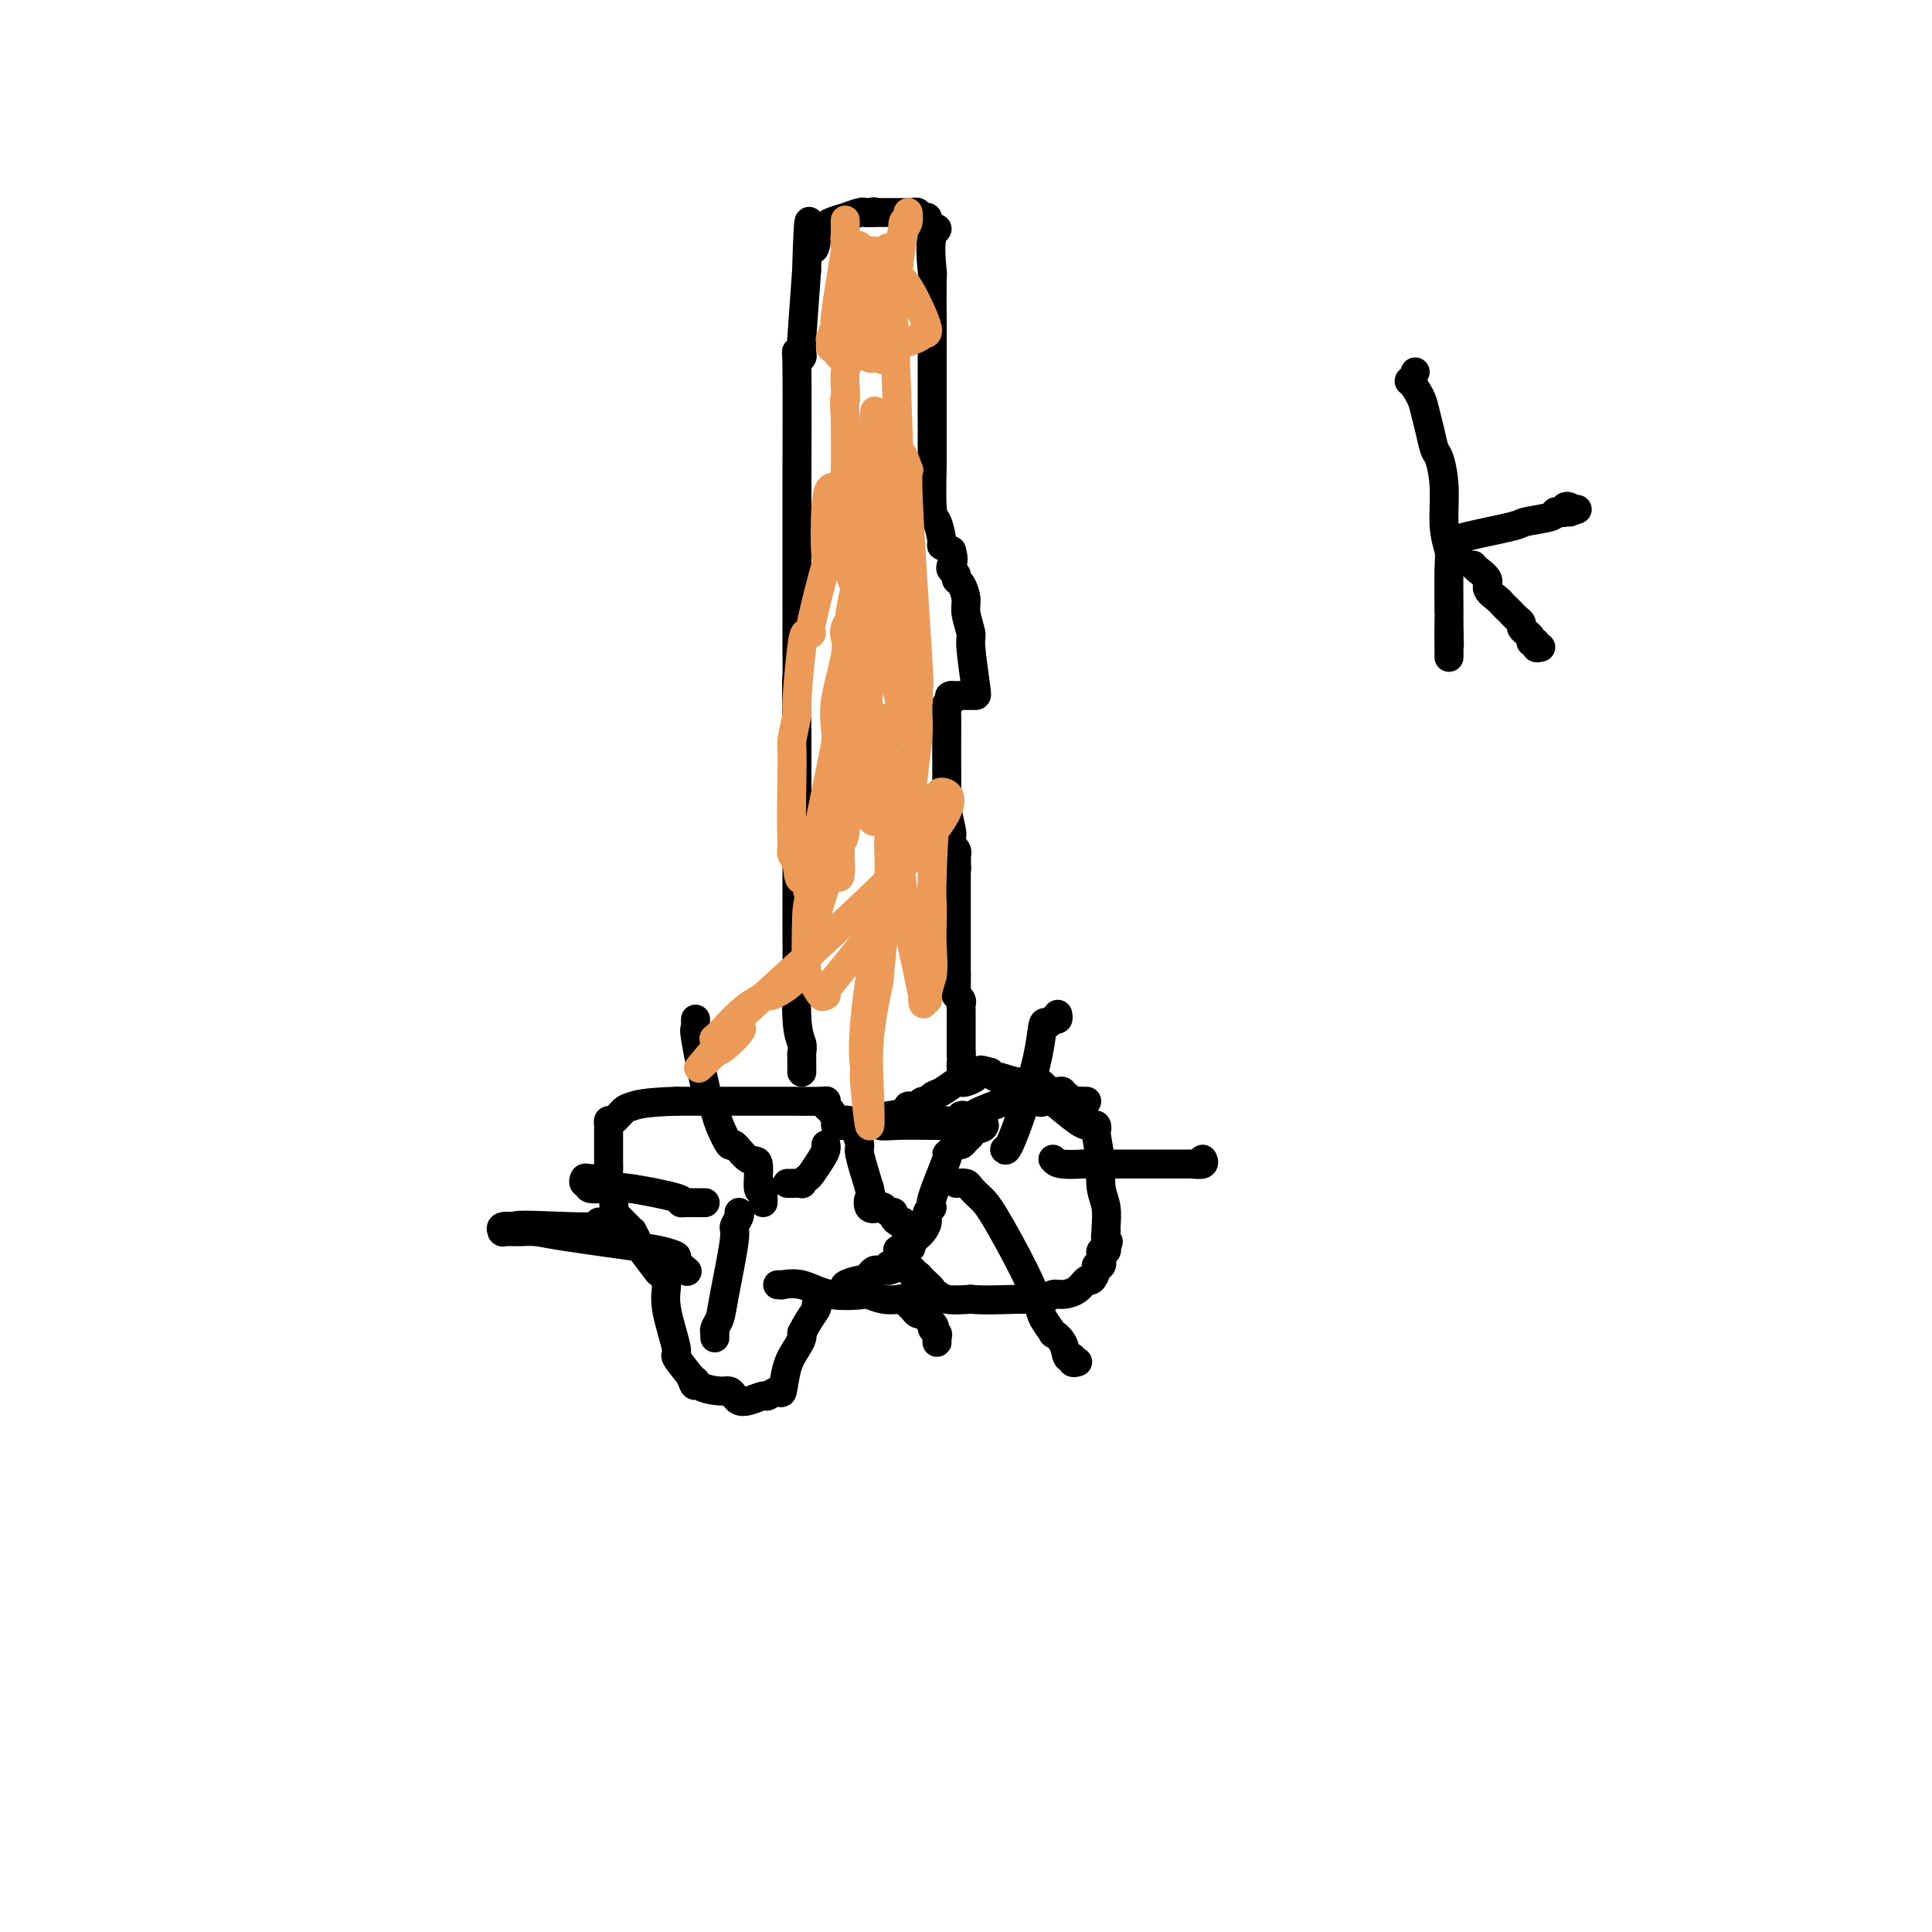 <svg viewBox='0 0 400 400' version='1.1' xmlns='http://www.w3.org/2000/svg' xmlns:xlink='http://www.w3.org/1999/xlink'><g fill='none' stroke='#000000' stroke-width='6' stroke-linecap='round' stroke-linejoin='round'><path d='M166,222c-0.002,-0.214 -0.004,-0.429 0,-1c0.004,-0.571 0.015,-1.499 0,-2c-0.015,-0.501 -0.057,-0.574 0,-1c0.057,-0.426 0.211,-1.207 0,-2c-0.211,-0.793 -0.789,-1.600 -1,-5c-0.211,-3.400 -0.057,-9.392 0,-12c0.057,-2.608 0.015,-1.831 0,-5c-0.015,-3.169 -0.004,-10.284 0,-13c0.004,-2.716 0.001,-1.035 0,-2c-0.001,-0.965 -0.000,-4.578 0,-6c0.000,-1.422 0.000,-0.655 0,-1c-0.000,-0.345 -0.000,-1.804 0,-3c0.000,-1.196 0.000,-2.130 0,-2c-0.000,0.130 -0.000,1.323 0,-1c0.000,-2.323 0.000,-8.161 0,-14'/><path d='M165,152c-0.155,-13.363 -0.041,-11.770 0,-12c0.041,-0.230 0.011,-2.283 0,-5c-0.011,-2.717 -0.003,-6.097 0,-7c0.003,-0.903 0.001,0.672 0,-1c-0.001,-1.672 0.000,-6.592 0,-9c-0.000,-2.408 -0.001,-2.305 0,-4c0.001,-1.695 0.004,-5.189 0,-7c-0.004,-1.811 -0.015,-1.937 0,-8c0.015,-6.063 0.057,-18.061 0,-23c-0.057,-4.939 -0.211,-2.818 0,-2c0.211,0.818 0.788,0.335 1,0c0.212,-0.335 0.060,-0.521 0,-1c-0.060,-0.479 -0.026,-1.252 0,-2c0.026,-0.748 0.046,-1.471 0,-1c-0.046,0.471 -0.156,2.134 0,0c0.156,-2.134 0.578,-8.067 1,-14'/><path d='M167,56c0.472,-16.244 0.652,-8.853 1,-6c0.348,2.853 0.864,1.168 1,0c0.136,-1.168 -0.109,-1.820 0,-2c0.109,-0.180 0.573,0.110 1,0c0.427,-0.110 0.819,-0.622 1,-1c0.181,-0.378 0.153,-0.623 1,-1c0.847,-0.377 2.570,-0.886 3,-1c0.430,-0.114 -0.435,0.165 0,0c0.435,-0.165 2.168,-0.776 3,-1c0.832,-0.224 0.762,-0.060 1,0c0.238,0.060 0.782,0.017 1,0c0.218,-0.017 0.109,-0.009 0,0'/><path d='M180,44c1.477,-0.309 1.171,-0.083 1,0c-0.171,0.083 -0.206,0.022 0,0c0.206,-0.022 0.654,-0.006 1,0c0.346,0.006 0.590,0.002 1,0c0.410,-0.002 0.985,-0.001 1,0c0.015,0.001 -0.529,0.000 0,0c0.529,-0.000 2.131,-0.001 3,0c0.869,0.001 1.006,0.004 1,0c-0.006,-0.004 -0.155,-0.016 0,0c0.155,0.016 0.615,0.060 1,0c0.385,-0.060 0.694,-0.223 1,0c0.306,0.223 0.608,0.833 1,1c0.392,0.167 0.875,-0.109 1,0c0.125,0.109 -0.107,0.603 0,1c0.107,0.397 0.554,0.699 1,1'/><path d='M193,47c2.011,0.493 0.539,0.227 0,2c-0.539,1.773 -0.144,5.586 0,7c0.144,1.414 0.039,0.429 0,2c-0.039,1.571 -0.010,5.700 0,8c0.010,2.300 0.003,2.773 0,3c-0.003,0.227 -0.001,0.210 0,1c0.001,0.790 -0.001,2.387 0,3c0.001,0.613 0.003,0.241 0,4c-0.003,3.759 -0.011,11.648 0,15c0.011,3.352 0.040,2.165 0,4c-0.040,1.835 -0.149,6.691 0,9c0.149,2.309 0.555,2.073 1,3c0.445,0.927 0.927,3.019 1,4c0.073,0.981 -0.265,0.852 0,1c0.265,0.148 1.132,0.574 2,1'/><path d='M197,114c0.636,2.023 0.226,2.582 0,3c-0.226,0.418 -0.267,0.696 0,1c0.267,0.304 0.841,0.635 1,1c0.159,0.365 -0.097,0.763 0,1c0.097,0.237 0.547,0.312 1,1c0.453,0.688 0.910,1.988 1,3c0.090,1.012 -0.185,1.735 0,3c0.185,1.265 0.831,3.071 1,4c0.169,0.929 -0.139,0.981 0,3c0.139,2.019 0.724,6.005 1,8c0.276,1.995 0.242,1.999 0,2c-0.242,0.001 -0.694,0.000 -1,0c-0.306,-0.000 -0.467,-0.000 -1,0c-0.533,0.000 -1.438,0.000 -2,0c-0.562,-0.000 -0.781,-0.000 -1,0'/><path d='M197,144c-0.790,0.269 -0.264,-0.059 0,0c0.264,0.059 0.267,0.506 0,1c-0.267,0.494 -0.805,1.035 -1,1c-0.195,-0.035 -0.049,-0.646 0,1c0.049,1.646 -0.001,5.550 0,9c0.001,3.450 0.053,6.445 0,8c-0.053,1.555 -0.210,1.669 0,3c0.210,1.331 0.789,3.877 1,5c0.211,1.123 0.056,0.822 0,1c-0.056,0.178 -0.011,0.835 0,1c0.011,0.165 -0.011,-0.163 0,0c0.011,0.163 0.054,0.817 0,1c-0.054,0.183 -0.207,-0.105 0,0c0.207,0.105 0.773,0.601 1,1c0.227,0.399 0.113,0.699 0,1'/><path d='M198,177c0.155,5.280 0.041,1.981 0,1c-0.041,-0.981 -0.011,0.355 0,1c0.011,0.645 0.003,0.599 0,1c-0.003,0.401 -0.001,1.248 0,1c0.001,-0.248 0.000,-1.590 0,1c-0.000,2.590 -0.000,9.114 0,12c0.000,2.886 0.000,2.135 0,2c-0.000,-0.135 -0.000,0.345 0,1c0.000,0.655 0.000,1.485 0,2c-0.000,0.515 -0.000,0.716 0,1c0.000,0.284 0.000,0.653 0,1c-0.000,0.347 -0.000,0.674 0,1'/><path d='M198,202c-0.000,4.045 -0.001,1.657 0,1c0.001,-0.657 0.004,0.415 0,1c-0.004,0.585 -0.015,0.681 0,1c0.015,0.319 0.057,0.859 0,1c-0.057,0.141 -0.211,-0.118 0,0c0.211,0.118 0.789,0.613 1,1c0.211,0.387 0.057,0.666 0,1c-0.057,0.334 -0.015,0.725 0,1c0.015,0.275 0.004,0.436 0,1c-0.004,0.564 -0.001,1.532 0,2c0.001,0.468 0.000,0.435 0,1c-0.000,0.565 -0.000,1.729 0,2c0.000,0.271 0.000,-0.351 0,0c-0.000,0.351 -0.000,1.676 0,3'/><path d='M199,218c0.155,2.879 0.041,2.078 0,2c-0.041,-0.078 -0.011,0.567 0,1c0.011,0.433 0.003,0.655 0,1c-0.003,0.345 -0.001,0.813 0,1c0.001,0.187 0.000,0.094 0,0'/><path d='M225,228c-0.334,0.009 -0.668,0.017 -1,0c-0.332,-0.017 -0.663,-0.061 -1,0c-0.337,0.061 -0.682,0.227 -1,0c-0.318,-0.227 -0.610,-0.846 -1,-1c-0.390,-0.154 -0.878,0.157 -1,0c-0.122,-0.157 0.120,-0.782 0,-1c-0.120,-0.218 -0.604,-0.029 -1,0c-0.396,0.029 -0.705,-0.101 -1,0c-0.295,0.101 -0.576,0.434 -1,0c-0.424,-0.434 -0.992,-1.636 -2,-2c-1.008,-0.364 -2.456,0.109 -4,0c-1.544,-0.109 -3.185,-0.798 -4,-1c-0.815,-0.202 -0.804,0.085 -1,0c-0.196,-0.085 -0.598,-0.543 -1,-1'/><path d='M205,222c-3.278,-0.931 -1.473,-0.260 -1,0c0.473,0.260 -0.384,0.109 -1,0c-0.616,-0.109 -0.989,-0.175 -1,0c-0.011,0.175 0.342,0.589 0,1c-0.342,0.411 -1.378,0.817 -2,1c-0.622,0.183 -0.830,0.144 -1,0c-0.170,-0.144 -0.301,-0.394 -1,0c-0.699,0.394 -1.964,1.430 -3,2c-1.036,0.570 -1.841,0.674 -2,1c-0.159,0.326 0.328,0.875 0,1c-0.328,0.125 -1.472,-0.174 -2,0c-0.528,0.174 -0.441,0.820 -1,1c-0.559,0.180 -1.766,-0.105 -2,0c-0.234,0.105 0.505,0.602 0,1c-0.505,0.398 -2.252,0.699 -4,1'/><path d='M184,231c-3.201,1.327 -0.703,0.145 0,0c0.703,-0.145 -0.387,0.746 -1,1c-0.613,0.254 -0.747,-0.128 -1,0c-0.253,0.128 -0.626,0.766 0,1c0.626,0.234 2.250,0.063 4,0c1.750,-0.063 3.625,-0.017 7,0c3.375,0.017 8.250,0.005 10,0c1.750,-0.005 0.375,-0.002 -1,0'/><path d='M202,233c3.142,0.178 0.996,0.621 0,1c-0.996,0.379 -0.844,0.692 -1,1c-0.156,0.308 -0.621,0.609 -1,1c-0.379,0.391 -0.673,0.871 -1,1c-0.327,0.129 -0.688,-0.095 -1,0c-0.312,0.095 -0.576,0.508 -1,1c-0.424,0.492 -1.007,1.062 -1,1c0.007,-0.062 0.605,-0.757 0,1c-0.605,1.757 -2.414,5.966 -3,8c-0.586,2.034 0.050,1.893 0,2c-0.050,0.107 -0.787,0.462 -1,1c-0.213,0.538 0.098,1.257 0,2c-0.098,0.743 -0.603,1.508 -1,2c-0.397,0.492 -0.684,0.709 -1,1c-0.316,0.291 -0.662,0.654 -1,1c-0.338,0.346 -0.669,0.673 -1,1'/><path d='M188,258c-2.408,3.809 -1.427,0.830 -1,0c0.427,-0.830 0.299,0.489 0,1c-0.299,0.511 -0.770,0.213 -1,0c-0.230,-0.213 -0.220,-0.340 0,0c0.220,0.340 0.651,1.148 1,2c0.349,0.852 0.617,1.747 1,2c0.383,0.253 0.881,-0.136 1,0c0.119,0.136 -0.141,0.797 0,1c0.141,0.203 0.681,-0.052 1,0c0.319,0.052 0.415,0.410 1,1c0.585,0.590 1.660,1.412 2,2c0.340,0.588 -0.053,0.941 0,1c0.053,0.059 0.553,-0.176 1,0c0.447,0.176 0.842,0.765 2,1c1.158,0.235 3.079,0.118 5,0'/><path d='M201,269c3.226,0.293 7.291,0.024 10,0c2.709,-0.024 4.064,0.196 5,0c0.936,-0.196 1.455,-0.807 2,-1c0.545,-0.193 1.117,0.033 2,0c0.883,-0.033 2.078,-0.325 3,-1c0.922,-0.675 1.571,-1.734 2,-2c0.429,-0.266 0.637,0.262 1,0c0.363,-0.262 0.881,-1.314 1,-2c0.119,-0.686 -0.161,-1.006 0,-1c0.161,0.006 0.761,0.339 1,0c0.239,-0.339 0.116,-1.349 0,-2c-0.116,-0.651 -0.223,-0.945 0,-1c0.223,-0.055 0.778,0.127 1,0c0.222,-0.127 0.111,-0.564 0,-1'/><path d='M229,258c0.929,-1.497 0.250,-0.739 0,-1c-0.250,-0.261 -0.071,-1.541 0,-2c0.071,-0.459 0.033,-0.096 0,0c-0.033,0.096 -0.060,-0.073 0,-1c0.060,-0.927 0.209,-2.610 0,-4c-0.209,-1.390 -0.774,-2.487 -1,-4c-0.226,-1.513 -0.112,-3.443 0,-4c0.112,-0.557 0.223,0.257 0,-1c-0.223,-1.257 -0.781,-4.585 -1,-6c-0.219,-1.415 -0.101,-0.916 0,-1c0.101,-0.084 0.185,-0.752 0,-1c-0.185,-0.248 -0.637,-0.077 -1,0c-0.363,0.077 -0.636,0.059 -1,0c-0.364,-0.059 -0.818,-0.160 -2,-1c-1.182,-0.840 -3.091,-2.420 -5,-4'/><path d='M218,228c-1.781,-1.099 -1.734,-0.347 -2,0c-0.266,0.347 -0.847,0.290 -1,0c-0.153,-0.290 0.121,-0.813 0,-1c-0.121,-0.187 -0.636,-0.040 -1,0c-0.364,0.040 -0.578,-0.028 -1,0c-0.422,0.028 -1.054,0.151 -1,0c0.054,-0.151 0.793,-0.576 -1,0c-1.793,0.576 -6.117,2.153 -8,3c-1.883,0.847 -1.325,0.963 -1,1c0.325,0.037 0.416,-0.004 0,0c-0.416,0.004 -1.341,0.054 -2,0c-0.659,-0.054 -1.053,-0.210 -1,0c0.053,0.210 0.553,0.787 0,1c-0.553,0.213 -2.158,0.061 -5,0c-2.842,-0.061 -6.921,-0.030 -11,0'/><path d='M183,232c-6.273,0.618 -4.456,0.165 -4,0c0.456,-0.165 -0.448,-0.040 -1,0c-0.552,0.040 -0.751,-0.004 -1,0c-0.249,0.004 -0.547,0.054 -1,0c-0.453,-0.054 -1.059,-0.214 -1,0c0.059,0.214 0.785,0.802 1,1c0.215,0.198 -0.081,0.006 0,0c0.081,-0.006 0.537,0.174 1,1c0.463,0.826 0.932,2.299 1,3c0.068,0.701 -0.266,0.629 0,2c0.266,1.371 1.133,4.186 2,7'/><path d='M180,246c0.648,2.499 0.267,1.745 0,2c-0.267,0.255 -0.421,1.518 0,2c0.421,0.482 1.419,0.185 2,0c0.581,-0.185 0.747,-0.256 1,0c0.253,0.256 0.594,0.838 1,1c0.406,0.162 0.878,-0.097 1,0c0.122,0.097 -0.107,0.551 0,1c0.107,0.449 0.551,0.894 1,1c0.449,0.106 0.905,-0.126 1,0c0.095,0.126 -0.170,0.611 0,1c0.170,0.389 0.777,0.682 1,1c0.223,0.318 0.064,0.662 0,1c-0.064,0.338 -0.032,0.669 0,1'/><path d='M188,257c1.244,1.933 0.356,1.267 0,1c-0.356,-0.267 -0.178,-0.133 0,0'/><path d='M175,233c0.081,0.004 0.163,0.008 0,0c-0.163,-0.008 -0.569,-0.029 -1,0c-0.431,0.029 -0.886,0.109 -1,0c-0.114,-0.109 0.115,-0.407 0,-1c-0.115,-0.593 -0.572,-1.479 -1,-2c-0.428,-0.521 -0.826,-0.675 -1,-1c-0.174,-0.325 -0.125,-0.819 0,-1c0.125,-0.181 0.325,-0.048 -1,0c-1.325,0.048 -4.175,0.013 -6,0c-1.825,-0.013 -2.625,-0.003 -3,0c-0.375,0.003 -0.324,0.001 -1,0c-0.676,-0.001 -2.078,-0.000 -2,0c0.078,0.000 1.636,0.000 -1,0c-2.636,-0.000 -9.468,-0.000 -13,0c-3.532,0.000 -3.766,0.000 -4,0'/><path d='M140,228c-6.586,0.200 -8.052,0.698 -9,1c-0.948,0.302 -1.378,0.406 -2,1c-0.622,0.594 -1.435,1.679 -2,2c-0.565,0.321 -0.884,-0.121 -1,0c-0.116,0.121 -0.031,0.806 0,1c0.031,0.194 0.008,-0.104 0,0c-0.008,0.104 -0.002,0.611 0,1c0.002,0.389 0.001,0.659 0,1c-0.001,0.341 -0.001,0.752 0,1c0.001,0.248 0.003,0.332 0,1c-0.003,0.668 -0.011,1.921 0,3c0.011,1.079 0.041,1.983 0,3c-0.041,1.017 -0.155,2.148 0,3c0.155,0.852 0.577,1.426 1,2'/><path d='M127,248c0.122,3.278 0.429,3.473 1,4c0.571,0.527 1.408,1.384 2,2c0.592,0.616 0.941,0.989 1,1c0.059,0.011 -0.171,-0.341 0,0c0.171,0.341 0.742,1.376 1,2c0.258,0.624 0.203,0.837 1,2c0.797,1.163 2.446,3.275 3,4c0.554,0.725 0.013,0.062 0,0c-0.013,-0.062 0.502,0.478 1,1c0.498,0.522 0.979,1.027 1,2c0.021,0.973 -0.417,2.416 0,5c0.417,2.584 1.689,6.311 2,8c0.311,1.689 -0.340,1.340 0,2c0.340,0.660 1.670,2.330 3,4'/><path d='M143,285c0.997,3.122 0.988,1.428 1,1c0.012,-0.428 0.044,0.411 1,1c0.956,0.589 2.835,0.930 4,1c1.165,0.070 1.615,-0.129 2,0c0.385,0.129 0.704,0.586 1,1c0.296,0.414 0.569,0.786 1,1c0.431,0.214 1.019,0.272 2,0c0.981,-0.272 2.356,-0.873 3,-1c0.644,-0.127 0.557,0.219 1,0c0.443,-0.219 1.415,-1.004 2,-1c0.585,0.004 0.784,0.797 1,0c0.216,-0.797 0.450,-3.183 1,-5c0.550,-1.817 1.417,-3.066 2,-4c0.583,-0.934 0.881,-1.553 1,-2c0.119,-0.447 0.060,-0.724 0,-1'/><path d='M166,276c1.467,-2.940 2.633,-4.289 3,-5c0.367,-0.711 -0.065,-0.782 0,-1c0.065,-0.218 0.627,-0.583 1,-1c0.373,-0.417 0.555,-0.886 1,-1c0.445,-0.114 1.152,0.128 2,0c0.848,-0.128 1.838,-0.625 2,-1c0.162,-0.375 -0.504,-0.626 0,-1c0.504,-0.374 2.176,-0.871 3,-1c0.824,-0.129 0.798,0.109 1,0c0.202,-0.109 0.631,-0.565 1,-1c0.369,-0.435 0.676,-0.849 1,-1c0.324,-0.151 0.664,-0.041 1,0c0.336,0.041 0.667,0.012 1,0c0.333,-0.012 0.666,-0.006 1,0'/><path d='M184,263c2.011,-0.713 0.539,0.005 0,0c-0.539,-0.005 -0.145,-0.732 0,-1c0.145,-0.268 0.041,-0.077 0,0c-0.041,0.077 -0.021,0.038 0,0'/><path d='M153,251c0.128,0.208 0.256,0.415 0,1c-0.256,0.585 -0.895,1.547 -1,2c-0.105,0.453 0.326,0.399 0,3c-0.326,2.601 -1.408,7.859 -2,11c-0.592,3.141 -0.695,4.166 -1,5c-0.305,0.834 -0.814,1.478 -1,2c-0.186,0.522 -0.050,0.924 0,1c0.050,0.076 0.013,-0.172 0,0c-0.013,0.172 -0.004,0.763 0,1c0.004,0.237 0.002,0.118 0,0'/><path d='M161,266c0.510,-0.016 1.021,-0.032 1,0c-0.021,0.032 -0.572,0.113 0,0c0.572,-0.113 2.267,-0.419 4,0c1.733,0.419 3.504,1.562 6,2c2.496,0.438 5.715,0.169 7,0c1.285,-0.169 0.634,-0.238 1,0c0.366,0.238 1.747,0.785 3,1c1.253,0.215 2.377,0.100 3,0c0.623,-0.100 0.744,-0.185 1,0c0.256,0.185 0.646,0.641 1,1c0.354,0.359 0.672,0.621 1,1c0.328,0.379 0.665,0.875 1,1c0.335,0.125 0.667,-0.120 1,0c0.333,0.120 0.667,0.606 1,1c0.333,0.394 0.667,0.697 1,1'/><path d='M193,274c1.022,0.950 0.078,0.825 0,1c-0.078,0.175 0.711,0.649 1,1c0.289,0.351 0.077,0.579 0,1c-0.077,0.421 -0.021,1.037 0,1c0.021,-0.037 0.006,-0.725 0,-1c-0.006,-0.275 -0.003,-0.138 0,0'/><path d='M158,249c0.009,-0.351 0.018,-0.701 0,-1c-0.018,-0.299 -0.062,-0.546 0,-1c0.062,-0.454 0.230,-1.115 0,-1c-0.230,0.115 -0.859,1.005 -1,0c-0.141,-1.005 0.204,-3.904 0,-5c-0.204,-1.096 -0.958,-0.390 -2,-1c-1.042,-0.610 -2.374,-2.535 -3,-3c-0.626,-0.465 -0.548,0.529 -1,0c-0.452,-0.529 -1.435,-2.580 -2,-4c-0.565,-1.420 -0.712,-2.208 -1,-3c-0.288,-0.792 -0.718,-1.588 -1,-2c-0.282,-0.412 -0.415,-0.440 -1,-3c-0.585,-2.560 -1.621,-7.653 -2,-10c-0.379,-2.347 -0.102,-1.949 0,-2c0.102,-0.051 0.027,-0.552 0,-1c-0.027,-0.448 -0.008,-0.842 0,-1c0.008,-0.158 0.004,-0.079 0,0'/><path d='M142,263c0.245,0.203 0.490,0.406 0,0c-0.490,-0.406 -1.716,-1.422 -2,-2c-0.284,-0.578 0.374,-0.719 0,-1c-0.374,-0.281 -1.780,-0.702 -3,-1c-1.220,-0.298 -2.253,-0.472 -6,-1c-3.747,-0.528 -10.208,-1.409 -14,-2c-3.792,-0.591 -4.915,-0.890 -6,-1c-1.085,-0.110 -2.133,-0.030 -3,0c-0.867,0.030 -1.552,0.009 -2,0c-0.448,-0.009 -0.658,-0.006 -1,0c-0.342,0.006 -0.815,0.015 -1,0c-0.185,-0.015 -0.080,-0.056 0,0c0.080,0.056 0.137,0.207 0,0c-0.137,-0.207 -0.468,-0.774 0,-1c0.468,-0.226 1.734,-0.113 3,0'/><path d='M107,254c-1.956,-0.733 8.156,-0.067 13,0c4.844,0.067 4.422,-0.467 4,-1'/><path d='M146,249c-0.303,-0.000 -0.605,-0.000 -1,0c-0.395,0.000 -0.881,0.001 -1,0c-0.119,-0.001 0.131,-0.002 0,0c-0.131,0.002 -0.643,0.007 -1,0c-0.357,-0.007 -0.559,-0.027 -1,0c-0.441,0.027 -1.121,0.099 -1,0c0.121,-0.099 1.042,-0.370 -1,-1c-2.042,-0.630 -7.048,-1.618 -10,-2c-2.952,-0.382 -3.849,-0.159 -5,0c-1.151,0.159 -2.555,0.253 -3,0c-0.445,-0.253 0.070,-0.852 0,-1c-0.070,-0.148 -0.726,0.157 -1,0c-0.274,-0.157 -0.166,-0.774 0,-1c0.166,-0.226 0.391,-0.061 1,0c0.609,0.061 1.603,0.017 2,0c0.397,-0.017 0.199,-0.009 0,0'/><path d='M163,245c0.189,0.007 0.378,0.015 1,0c0.622,-0.015 1.676,-0.052 2,0c0.324,0.052 -0.081,0.193 0,0c0.081,-0.193 0.649,-0.721 1,-1c0.351,-0.279 0.486,-0.310 1,-1c0.514,-0.690 1.406,-2.041 2,-3c0.594,-0.959 0.891,-1.527 1,-2c0.109,-0.473 0.031,-0.849 0,-1c-0.031,-0.151 -0.016,-0.075 0,0'/><path d='M198,245c0.780,-0.065 1.559,-0.130 2,0c0.441,0.130 0.542,0.454 1,1c0.458,0.546 1.273,1.314 2,2c0.727,0.686 1.366,1.292 3,4c1.634,2.708 4.264,7.519 6,11c1.736,3.481 2.577,5.631 3,7c0.423,1.369 0.428,1.958 1,3c0.572,1.042 1.713,2.537 2,3c0.287,0.463 -0.278,-0.107 0,0c0.278,0.107 1.399,0.890 2,2c0.601,1.110 0.683,2.546 1,3c0.317,0.454 0.868,-0.074 1,0c0.132,0.074 -0.157,0.751 0,1c0.157,0.249 0.759,0.071 1,0c0.241,-0.071 0.120,-0.036 0,0'/><path d='M218,240c0.359,0.423 0.718,0.845 2,1c1.282,0.155 3.485,0.041 4,0c0.515,-0.041 -0.660,-0.011 0,0c0.660,0.011 3.156,0.003 6,0c2.844,-0.003 6.038,0.000 8,0c1.962,-0.000 2.694,-0.004 4,0c1.306,0.004 3.187,0.015 4,0c0.813,-0.015 0.558,-0.056 1,0c0.442,0.056 1.581,0.207 2,0c0.419,-0.207 0.120,-0.774 0,-1c-0.120,-0.226 -0.060,-0.113 0,0'/><path d='M208,238c0.168,0.199 0.335,0.398 1,-1c0.665,-1.398 1.827,-4.393 3,-8c1.173,-3.607 2.357,-7.827 3,-11c0.643,-3.173 0.747,-5.299 1,-6c0.253,-0.701 0.656,0.022 1,0c0.344,-0.022 0.628,-0.789 1,-1c0.372,-0.211 0.831,0.136 1,0c0.169,-0.136 0.048,-0.753 0,-1c-0.048,-0.247 -0.024,-0.123 0,0'/></g>
<g fill='none' stroke='#EC9A57' stroke-width='6' stroke-linecap='round' stroke-linejoin='round'><path d='M177,132c0.445,0.286 0.890,0.573 1,1c0.110,0.427 -0.114,0.996 0,2c0.114,1.004 0.566,2.444 1,5c0.434,2.556 0.849,6.228 1,8c0.151,1.772 0.039,1.644 0,3c-0.039,1.356 -0.006,4.197 0,7c0.006,2.803 -0.017,5.566 0,7c0.017,1.434 0.073,1.537 0,2c-0.073,0.463 -0.274,1.287 0,2c0.274,0.713 1.022,1.315 1,1c-0.022,-0.315 -0.814,-1.546 -1,-2c-0.186,-0.454 0.232,-0.130 0,-1c-0.232,-0.870 -1.116,-2.935 -2,-5'/><path d='M178,162c-0.548,-1.251 -0.918,-0.878 -1,-1c-0.082,-0.122 0.123,-0.739 0,-1c-0.123,-0.261 -0.573,-0.167 -1,0c-0.427,0.167 -0.831,0.407 -1,0c-0.169,-0.407 -0.102,-1.461 0,1c0.102,2.461 0.237,8.438 0,11c-0.237,2.562 -0.848,1.708 -1,3c-0.152,1.292 0.155,4.730 0,6c-0.155,1.270 -0.774,0.371 -1,0c-0.226,-0.371 -0.061,-0.215 0,-2c0.061,-1.785 0.017,-5.510 0,-8c-0.017,-2.490 -0.009,-3.745 0,-5'/><path d='M173,166c-0.163,-4.632 -0.072,-8.711 0,-11c0.072,-2.289 0.123,-2.787 0,-4c-0.123,-1.213 -0.421,-3.142 0,-6c0.421,-2.858 1.562,-6.646 2,-9c0.438,-2.354 0.173,-3.276 0,-4c-0.173,-0.724 -0.256,-1.251 0,-2c0.256,-0.749 0.849,-1.721 1,-2c0.151,-0.279 -0.141,0.135 0,-1c0.141,-1.135 0.713,-3.820 1,-5c0.287,-1.180 0.287,-0.856 0,-1c-0.287,-0.144 -0.862,-0.755 -1,-3c-0.138,-2.245 0.159,-6.124 0,-9c-0.159,-2.876 -0.775,-4.750 -1,-6c-0.225,-1.250 -0.061,-1.875 0,-5c0.061,-3.125 0.017,-8.750 0,-11c-0.017,-2.250 -0.009,-1.125 0,0'/><path d='M175,87c-0.313,-6.174 -0.094,-4.109 0,-4c0.094,0.109 0.064,-1.739 0,-3c-0.064,-1.261 -0.161,-1.934 0,-3c0.161,-1.066 0.579,-2.524 1,-3c0.421,-0.476 0.845,0.029 1,0c0.155,-0.029 0.042,-0.592 0,-1c-0.042,-0.408 -0.014,-0.660 0,-1c0.014,-0.340 0.014,-0.767 0,-1c-0.014,-0.233 -0.042,-0.272 0,-2c0.042,-1.728 0.156,-5.143 0,-8c-0.156,-2.857 -0.580,-5.154 -1,-7c-0.420,-1.846 -0.834,-3.242 -1,-4c-0.166,-0.758 -0.083,-0.879 0,-1'/><path d='M175,49c0.001,-6.157 0.002,-2.548 0,-1c-0.002,1.548 -0.008,1.037 0,1c0.008,-0.037 0.031,0.400 0,1c-0.031,0.600 -0.117,1.363 0,1c0.117,-0.363 0.438,-1.853 0,1c-0.438,2.853 -1.634,10.049 -2,13c-0.366,2.951 0.097,1.656 0,2c-0.097,0.344 -0.755,2.327 -1,3c-0.245,0.673 -0.076,0.036 0,0c0.076,-0.036 0.059,0.529 0,1c-0.059,0.471 -0.160,0.849 0,1c0.160,0.151 0.580,0.076 1,0'/><path d='M173,72c0.466,3.556 2.630,0.947 4,0c1.370,-0.947 1.945,-0.230 3,0c1.055,0.230 2.590,-0.027 3,0c0.410,0.027 -0.306,0.337 1,0c1.306,-0.337 4.634,-1.323 6,-2c1.366,-0.677 0.770,-1.046 1,-1c0.230,0.046 1.286,0.506 1,-1c-0.286,-1.506 -1.914,-4.978 -3,-7c-1.086,-2.022 -1.628,-2.594 -2,-3c-0.372,-0.406 -0.573,-0.645 -2,-1c-1.427,-0.355 -4.081,-0.824 -5,-1c-0.919,-0.176 -0.102,-0.057 0,0c0.102,0.057 -0.511,0.054 -1,0c-0.489,-0.054 -0.854,-0.158 -1,0c-0.146,0.158 -0.073,0.579 0,1'/><path d='M178,57c-1.437,1.655 -0.529,6.293 0,9c0.529,2.707 0.681,3.482 1,4c0.319,0.518 0.806,0.779 1,1c0.194,0.221 0.094,0.403 0,1c-0.094,0.597 -0.183,1.608 0,2c0.183,0.392 0.637,0.165 1,0c0.363,-0.165 0.633,-0.268 1,0c0.367,0.268 0.829,0.906 1,0c0.171,-0.906 0.050,-3.355 0,-5c-0.050,-1.645 -0.027,-2.486 0,-3c0.027,-0.514 0.060,-0.701 0,-2c-0.060,-1.299 -0.212,-3.710 0,-5c0.212,-1.290 0.789,-1.459 1,-2c0.211,-0.541 0.057,-1.453 0,-2c-0.057,-0.547 -0.016,-0.728 0,-1c0.016,-0.272 0.008,-0.636 0,-1'/><path d='M184,53c-0.023,-3.265 -0.580,-0.927 -1,0c-0.420,0.927 -0.704,0.444 -1,0c-0.296,-0.444 -0.605,-0.850 -1,-1c-0.395,-0.150 -0.875,-0.044 -1,0c-0.125,0.044 0.106,0.025 0,0c-0.106,-0.025 -0.550,-0.055 -1,0c-0.450,0.055 -0.905,0.196 -1,0c-0.095,-0.196 0.171,-0.729 0,-1c-0.171,-0.271 -0.778,-0.280 -1,0c-0.222,0.280 -0.060,0.848 0,1c0.060,0.152 0.016,-0.111 0,0c-0.016,0.111 -0.004,0.597 0,1c0.004,0.403 0.001,0.724 0,1c-0.001,0.276 -0.000,0.507 0,1c0.000,0.493 0.000,1.246 0,2'/><path d='M177,57c0.067,1.509 0.735,2.783 1,4c0.265,1.217 0.128,2.379 0,3c-0.128,0.621 -0.246,0.702 0,1c0.246,0.298 0.858,0.812 1,1c0.142,0.188 -0.185,0.050 0,0c0.185,-0.050 0.880,-0.011 1,0c0.120,0.011 -0.337,-0.007 0,0c0.337,0.007 1.467,0.037 2,0c0.533,-0.037 0.468,-0.143 1,-2c0.532,-1.857 1.659,-5.467 2,-7c0.341,-1.533 -0.105,-0.991 0,-1c0.105,-0.009 0.760,-0.569 1,-1c0.240,-0.431 0.065,-0.731 0,-1c-0.065,-0.269 -0.018,-0.505 0,-1c0.018,-0.495 0.009,-1.247 0,-2'/><path d='M186,51c1.093,-3.415 0.824,-4.454 1,-5c0.176,-0.546 0.795,-0.601 1,-1c0.205,-0.399 -0.005,-1.142 0,-1c0.005,0.142 0.225,1.169 0,2c-0.225,0.831 -0.894,1.465 -1,1c-0.106,-0.465 0.350,-2.028 0,1c-0.350,3.028 -1.505,10.648 -2,13c-0.495,2.352 -0.328,-0.566 0,5c0.328,5.566 0.819,19.614 1,25c0.181,5.386 0.052,2.110 0,3c-0.052,0.890 -0.026,5.945 0,11'/><path d='M186,105c0.071,15.725 0.747,25.538 1,32c0.253,6.462 0.081,9.574 0,11c-0.081,1.426 -0.070,1.165 0,1c0.070,-0.165 0.201,-0.235 -1,-5c-1.201,-4.765 -3.734,-14.226 -5,-19c-1.266,-4.774 -1.264,-4.862 -1,-12c0.264,-7.138 0.790,-21.325 1,-26c0.210,-4.675 0.105,0.163 0,5'/><path d='M181,92c0.048,1.874 0.168,4.060 0,6c-0.168,1.940 -0.625,3.633 -1,11c-0.375,7.367 -0.667,20.409 0,17c0.667,-3.409 2.295,-23.267 4,-30c1.705,-6.733 3.488,-0.341 4,1c0.512,1.341 -0.247,-2.370 0,5c0.247,7.370 1.499,25.820 2,34c0.501,8.180 0.250,6.090 0,4'/><path d='M190,140c0.310,7.529 0.084,4.852 0,4c-0.084,-0.852 -0.027,0.123 0,1c0.027,0.877 0.022,1.657 0,2c-0.022,0.343 -0.062,0.247 0,1c0.062,0.753 0.226,2.353 0,5c-0.226,2.647 -0.842,6.340 -1,9c-0.158,2.660 0.144,4.288 0,5c-0.144,0.712 -0.732,0.510 -1,2c-0.268,1.490 -0.215,4.673 -1,2c-0.785,-2.673 -2.406,-11.201 -3,-15c-0.594,-3.799 -0.160,-2.869 0,-3c0.160,-0.131 0.046,-1.323 0,-2c-0.046,-0.677 -0.023,-0.838 0,-1'/><path d='M184,150c-0.442,-3.140 -0.048,-0.492 0,0c0.048,0.492 -0.250,-1.174 -2,-1c-1.750,0.174 -4.953,2.188 -6,2c-1.047,-0.188 0.061,-2.579 -1,3c-1.061,5.579 -4.292,19.128 -6,26c-1.708,6.872 -1.891,7.065 -2,10c-0.109,2.935 -0.142,8.610 0,11c0.142,2.390 0.459,1.495 1,2c0.541,0.505 1.305,2.412 2,3c0.695,0.588 1.320,-0.141 1,0c-0.320,0.141 -1.586,1.153 0,-1c1.586,-2.153 6.025,-7.472 8,-10c1.975,-2.528 1.488,-2.264 1,-2'/><path d='M180,193c2.452,-3.591 3.581,-6.069 4,-7c0.419,-0.931 0.129,-0.316 0,-1c-0.129,-0.684 -0.097,-2.666 0,-1c0.097,1.666 0.260,6.979 0,8c-0.260,1.021 -0.942,-2.252 -2,1c-1.058,3.252 -2.493,13.028 -3,19c-0.507,5.972 -0.085,8.140 0,9c0.085,0.860 -0.168,0.413 0,3c0.168,2.587 0.756,8.209 1,9c0.244,0.791 0.143,-3.249 0,-7c-0.143,-3.751 -0.326,-7.215 0,-11c0.326,-3.785 1.163,-7.893 2,-12'/><path d='M182,203c0.781,-9.006 1.733,-16.520 2,-21c0.267,-4.480 -0.152,-5.925 0,-8c0.152,-2.075 0.875,-4.781 1,-7c0.125,-2.219 -0.350,-3.951 0,0c0.350,3.951 1.523,13.584 2,18c0.477,4.416 0.257,3.613 1,7c0.743,3.387 2.451,10.963 3,14c0.549,3.037 -0.059,1.536 0,1c0.059,-0.536 0.785,-0.106 1,0c0.215,0.106 -0.081,-0.113 0,-1c0.081,-0.887 0.541,-2.444 1,-4'/><path d='M193,202c0.310,-1.731 0.085,-4.057 0,-6c-0.085,-1.943 -0.032,-3.503 0,-5c0.032,-1.497 0.041,-2.932 0,-4c-0.041,-1.068 -0.132,-1.768 0,-6c0.132,-4.232 0.489,-11.996 1,-15c0.511,-3.004 1.177,-1.247 1,-1c-0.177,0.247 -1.199,-1.017 0,-1c1.199,0.017 4.617,1.314 -4,11c-8.617,9.686 -29.268,27.761 -37,35c-7.732,7.239 -2.543,3.641 -1,3c1.543,-0.641 -0.559,1.674 -2,3c-1.441,1.326 -2.220,1.663 -3,2'/><path d='M148,218c-6.652,6.549 -1.781,1.421 0,-1c1.781,-2.421 0.472,-2.135 0,-2c-0.472,0.135 -0.106,0.117 1,-1c1.106,-1.117 2.953,-3.334 5,-5c2.047,-1.666 4.295,-2.779 5,-3c0.705,-0.221 -0.132,0.452 1,0c1.132,-0.452 4.234,-2.028 6,-5c1.766,-2.972 2.195,-7.340 3,-11c0.805,-3.660 1.984,-6.612 2,-7c0.016,-0.388 -1.131,1.788 0,-3c1.131,-4.788 4.540,-16.541 6,-23c1.460,-6.459 0.970,-7.624 1,-8c0.030,-0.376 0.580,0.035 1,-1c0.420,-1.035 0.710,-3.518 1,-6'/><path d='M180,142c2.181,-11.315 0.632,-10.104 0,-10c-0.632,0.104 -0.349,-0.899 0,-1c0.349,-0.101 0.763,0.700 1,0c0.237,-0.700 0.297,-2.901 0,-3c-0.297,-0.099 -0.952,1.904 -1,0c-0.048,-1.904 0.510,-7.715 -2,3c-2.510,10.715 -8.088,37.955 -10,48c-1.912,10.045 -0.159,2.896 0,1c0.159,-1.896 -1.277,1.461 -2,2c-0.723,0.539 -0.733,-1.739 -1,-3c-0.267,-1.261 -0.791,-1.503 -1,-2c-0.209,-0.497 -0.105,-1.248 0,-2'/><path d='M164,175c-0.292,-4.710 -0.023,-12.985 0,-17c0.023,-4.015 -0.202,-3.769 0,-5c0.202,-1.231 0.829,-3.939 1,-5c0.171,-1.061 -0.115,-0.476 0,-3c0.115,-2.524 0.631,-8.158 1,-11c0.369,-2.842 0.593,-2.892 1,-3c0.407,-0.108 0.998,-0.273 1,0c0.002,0.273 -0.585,0.983 0,-2c0.585,-2.983 2.342,-9.660 3,-12c0.658,-2.340 0.218,-0.343 0,-2c-0.218,-1.657 -0.213,-6.969 0,-10c0.213,-3.031 0.634,-3.782 1,-4c0.366,-0.218 0.675,0.095 1,0c0.325,-0.095 0.664,-0.599 1,-1c0.336,-0.401 0.668,-0.701 1,-1'/><path d='M175,99c1.329,-5.459 0.150,-1.608 0,0c-0.150,1.608 0.729,0.971 1,1c0.271,0.029 -0.065,0.722 0,1c0.065,0.278 0.533,0.139 1,0'/></g>
<g fill='none' stroke='#000000' stroke-width='6' stroke-linecap='round' stroke-linejoin='round'><path d='M293,77c-0.368,0.918 -0.737,1.837 -1,2c-0.263,0.163 -0.421,-0.429 0,0c0.421,0.429 1.422,1.880 2,3c0.578,1.120 0.733,1.910 1,3c0.267,1.090 0.645,2.482 1,4c0.355,1.518 0.687,3.163 1,4c0.313,0.837 0.606,0.868 1,2c0.394,1.132 0.890,3.366 1,6c0.110,2.634 -0.167,5.667 0,8c0.167,2.333 0.777,3.966 1,5c0.223,1.034 0.060,1.468 0,4c-0.060,2.532 -0.016,7.162 0,9c0.016,1.838 0.004,0.884 0,1c-0.004,0.116 -0.001,1.300 0,2c0.001,0.700 0.000,0.914 0,1c-0.000,0.086 -0.000,0.043 0,0'/><path d='M300,131c0.155,4.758 0.041,1.653 0,1c-0.041,-0.653 -0.011,1.145 0,2c0.011,0.855 0.003,0.765 0,1c-0.003,0.235 -0.001,0.795 0,1c0.001,0.205 0.000,0.055 0,0c-0.000,-0.055 -0.000,-0.016 0,0c0.000,0.016 0.000,0.008 0,0'/><path d='M302,113c0.033,-0.364 0.065,-0.727 0,-1c-0.065,-0.273 -0.228,-0.455 2,-1c2.228,-0.545 6.849,-1.453 9,-2c2.151,-0.547 1.834,-0.734 3,-1c1.166,-0.266 3.814,-0.611 5,-1c1.186,-0.389 0.910,-0.823 1,-1c0.090,-0.177 0.546,-0.097 1,0c0.454,0.097 0.905,0.212 1,0c0.095,-0.212 -0.167,-0.749 0,-1c0.167,-0.251 0.762,-0.214 1,0c0.238,0.214 0.119,0.607 0,1'/><path d='M325,106c3.393,-1.083 0.375,-0.292 -1,0c-1.375,0.292 -1.107,0.083 -1,0c0.107,-0.083 0.054,-0.042 0,0'/><path d='M305,117c0.182,0.242 0.363,0.485 1,1c0.637,0.515 1.729,1.304 2,2c0.271,0.696 -0.278,1.300 0,2c0.278,0.700 1.384,1.497 2,2c0.616,0.503 0.744,0.712 1,1c0.256,0.288 0.642,0.654 1,1c0.358,0.346 0.688,0.671 1,1c0.312,0.329 0.604,0.662 1,1c0.396,0.338 0.895,0.682 1,1c0.105,0.318 -0.183,0.611 0,1c0.183,0.389 0.838,0.874 1,1c0.162,0.126 -0.167,-0.106 0,0c0.167,0.106 0.832,0.551 1,1c0.168,0.449 -0.161,0.904 0,1c0.161,0.096 0.813,-0.166 1,0c0.187,0.166 -0.089,0.762 0,1c0.089,0.238 0.545,0.119 1,0'/></g>
</svg>